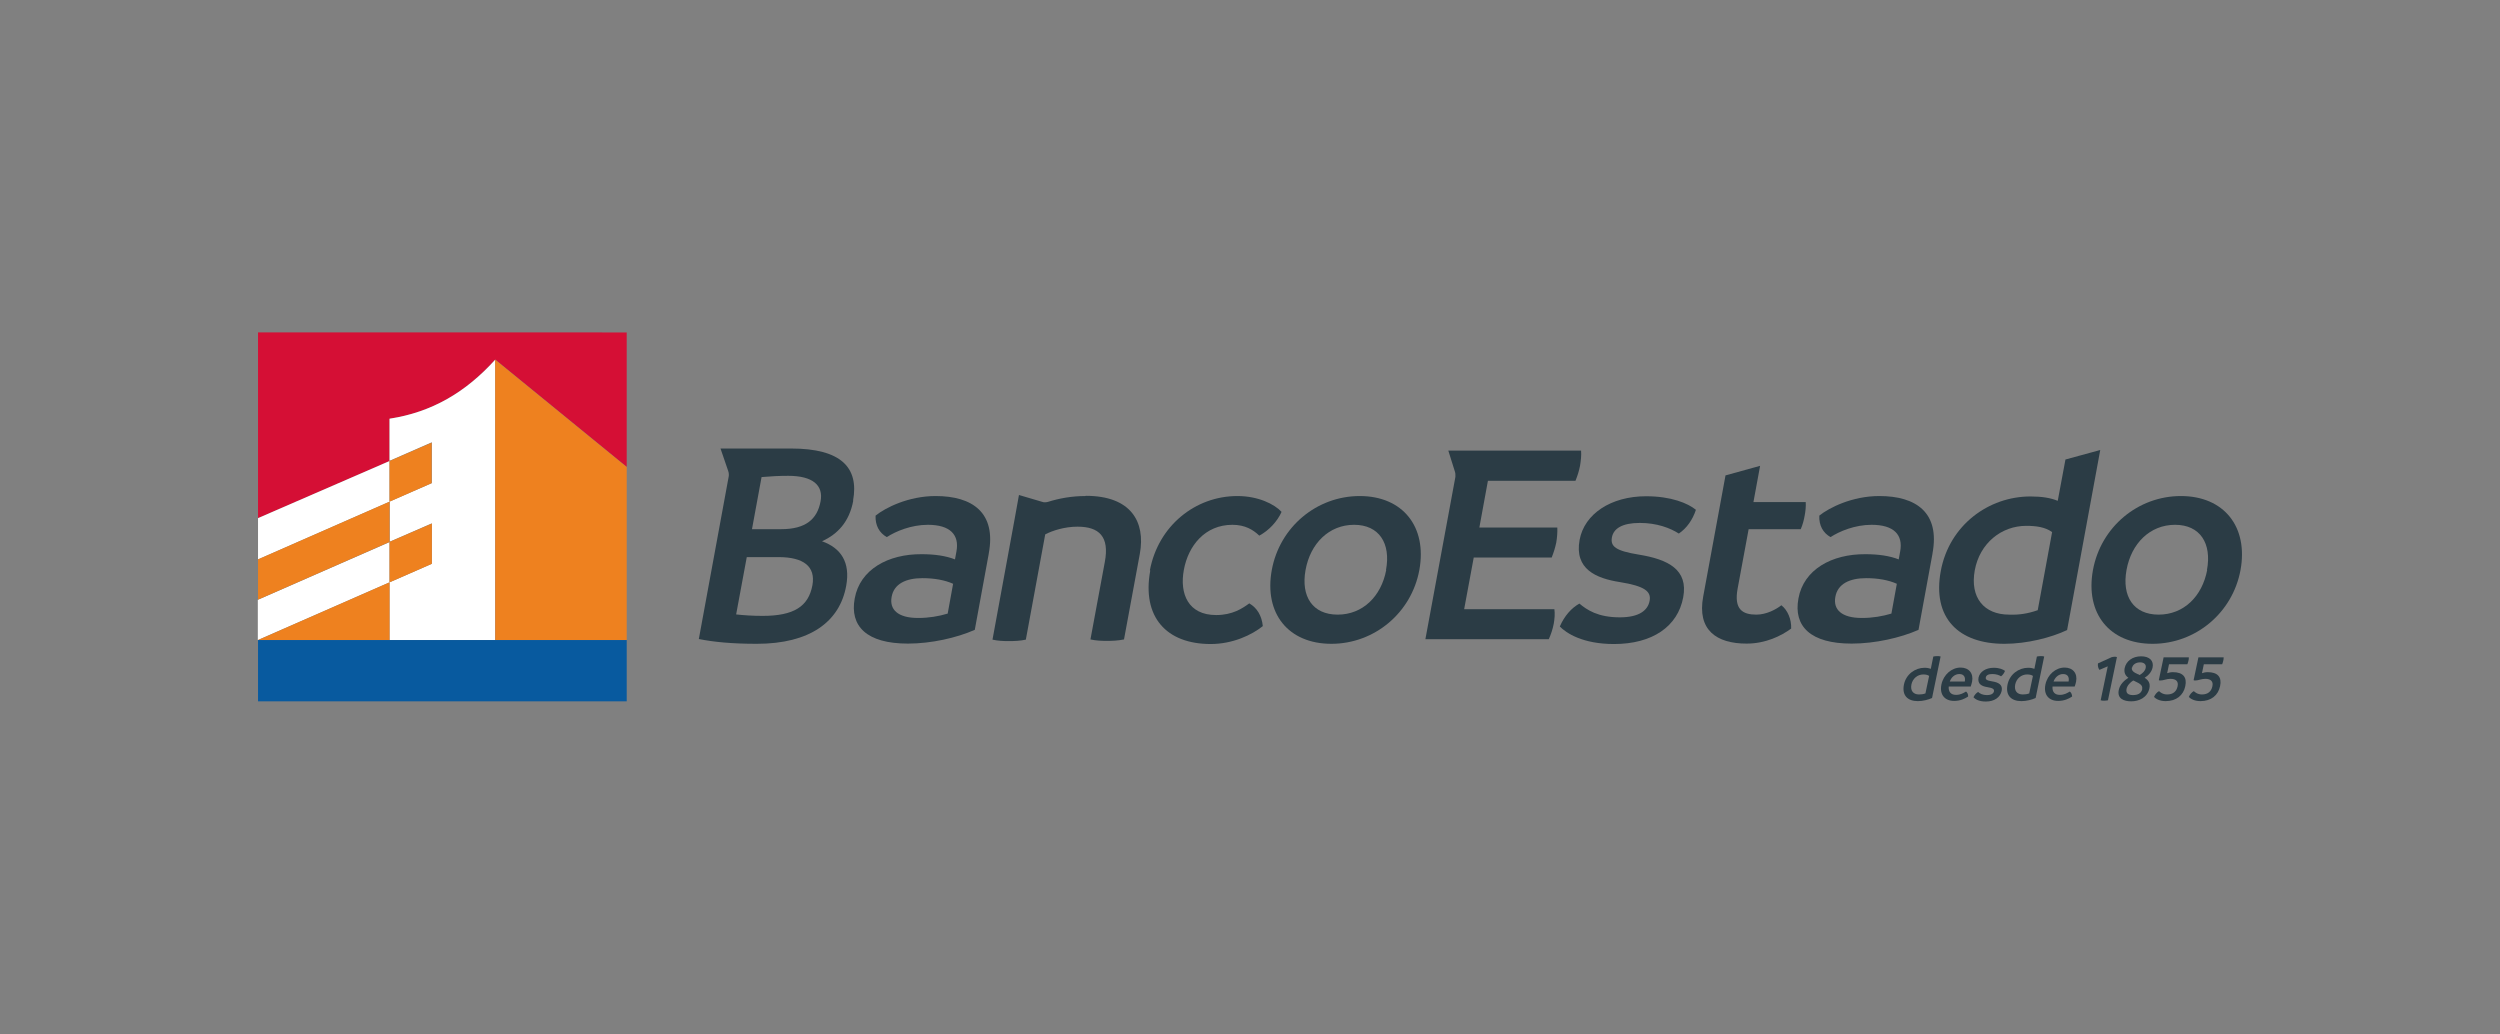 <?xml version="1.0" encoding="UTF-8"?>
<svg id="b" data-name="Capa 2" xmlns="http://www.w3.org/2000/svg" xmlns:xlink="http://www.w3.org/1999/xlink" viewBox="0 0 119.95 49.62">
  <rect x="0" y="0" width="119.95" height="49.62" fill="#808080" stroke="none"/>
  <defs>
    <style>
      .e {
        fill: none;
      }

      .f {
        fill: #d50f35;
      }

      .g {
        fill: #fff;
      }

      .h {
        fill: #ee811f;
      }

      .i {
        fill: #085a9f;
      }

      .j {
        fill: #ff6b00;
      }

      .k {
        clip-path: url(#d);
      }

      .l {
        fill: #0f4d95;
      }

      .m {
        fill: #2b3c45;
      }
    </style>
    <clipPath id="d">
      <rect class="e" width="119.95" height="49.62"/>
    </clipPath>
  </defs>
  <g id="c" data-name="Capa 1">
    <g class="k">
      <g>
        <path class="m" d="M47.44,26.57l-.67,3.65c-.86.38-2.08.66-3.21.66-1.97,0-2.8-.83-2.55-2.17.25-1.38,1.59-2.13,3.21-2.12.63,0,1.17.08,1.6.25l.07-.38c.15-.8-.3-1.28-1.37-1.28-.8,0-1.54.31-1.97.59-.36-.2-.56-.56-.54-1.03.47-.38,1.58-.94,2.88-.94,1.76,0,2.92.79,2.55,2.76M44.06,29.65c.5,0,.98-.08,1.41-.21l.26-1.43c-.4-.18-.91-.27-1.47-.27-.79,0-1.37.27-1.48.9-.11.6.29,1.01,1.27,1.01"/>
        <path class="m" d="M92.72,26.57l-.67,3.65c-.86.38-2.08.66-3.21.66-1.97,0-2.8-.83-2.55-2.17.25-1.38,1.59-2.13,3.21-2.12.63,0,1.17.08,1.6.25l.07-.38c.15-.8-.3-1.28-1.37-1.28-.8,0-1.54.31-1.97.59-.36-.2-.56-.56-.54-1.03.47-.38,1.58-.94,2.88-.94,1.76,0,2.92.79,2.55,2.76M89.34,29.65c.5,0,.98-.08,1.41-.21l.26-1.43c-.4-.18-.91-.27-1.47-.27-.79,0-1.37.27-1.48.9-.11.6.29,1.01,1.27,1.01"/>
        <path class="m" d="M55.17,27.37c.4-2.14,2.18-3.57,4.2-3.57,1,0,1.78.39,2.12.76-.2.45-.6.89-1.07,1.14-.29-.28-.68-.52-1.29-.52-1.31,0-2.12,1-2.33,2.17-.21,1.14.21,2.16,1.55,2.16.79,0,1.26-.32,1.59-.56.37.21.6.59.65,1.09-.52.42-1.44.86-2.5.86-2.13,0-3.31-1.3-2.9-3.53"/>
        <path class="m" d="M61.02,27.35c.38-2.07,2.16-3.55,4.22-3.55s3.24,1.47,2.86,3.55c-.38,2.06-2.16,3.54-4.22,3.54s-3.24-1.45-2.86-3.54M66.5,27.35c.24-1.28-.33-2.17-1.53-2.17s-2.1.89-2.33,2.17c-.23,1.27.34,2.14,1.54,2.14s2.09-.87,2.33-2.14"/>
        <path class="m" d="M74.84,30.06c.22-.51.56-.89.94-1.1.36.3.88.66,1.94.66.95,0,1.35-.35,1.43-.8.08-.45-.25-.7-1.42-.89-1.15-.18-2.2-.62-1.94-2.03.23-1.24,1.5-2.09,3.19-2.09,1.21,0,2.01.34,2.39.65-.16.49-.45.89-.82,1.14-.42-.27-1.06-.51-1.87-.51-.85,0-1.26.27-1.34.69-.08.44.18.65,1.29.83,1.41.23,2.38.72,2.13,2.05-.26,1.4-1.48,2.24-3.32,2.24-1.5,0-2.29-.52-2.61-.85"/>
        <path class="m" d="M100.42,27.35c.38-2.07,2.16-3.55,4.22-3.55s3.24,1.47,2.86,3.55c-.38,2.06-2.16,3.54-4.22,3.54s-3.24-1.45-2.86-3.54M105.89,27.35c.24-1.28-.33-2.17-1.53-2.17s-2.1.89-2.33,2.17c-.23,1.27.34,2.14,1.54,2.14s2.09-.87,2.33-2.14"/>
        <path class="m" d="M99.1,22.05l-.37,1.98c-.34-.14-.75-.21-1.31-.21-2,0-3.89,1.37-4.3,3.57-.42,2.26.85,3.5,3.05,3.5,1.09,0,2.25-.3,3.01-.66l1.59-8.64-1.68.46ZM97.76,29.28c-.45.16-.9.23-1.36.21-1.21,0-1.89-.82-1.65-2.13.24-1.3,1.28-2.13,2.47-2.13.48,0,.91.06,1.24.3l-.69,3.75Z"/>
        <path class="m" d="M86.63,24.09h-2.5l.32-1.74-1.66.46-1.07,5.81c-.3,1.61.64,2.26,2.08,2.26.92,0,1.66-.37,2.14-.72.02-.44-.17-.89-.47-1.12-.25.2-.72.45-1.2.45-.66,0-1.08-.25-.9-1.24l.53-2.86h2.5c.1-.23.15-.44.19-.66.04-.21.06-.42.05-.63"/>
        <path class="m" d="M93.11,31.5l-.41,1.99c-.17.08-.44.15-.68.15-.5,0-.77-.28-.67-.79.1-.5.54-.81.99-.81.13,0,.22.02.3.05l.12-.59c.06-.01.12-.02.18-.02.06,0,.12,0,.18.02M92.38,33.28l.18-.85c-.07-.05-.17-.07-.28-.07-.27,0-.51.19-.57.48-.06.3.09.48.36.48.1,0,.21-.01.31-.05"/>
        <path class="m" d="M94.56,32.94h-1.06c-.02.25.1.4.35.4.22,0,.36-.09.48-.16.07.05.11.15.1.24-.15.1-.37.21-.67.21-.45,0-.71-.3-.61-.79.1-.47.49-.81.92-.81.4,0,.63.28.55.68-.02.08-.03.13-.06.21M94.27,32.7c.04-.18-.02-.36-.26-.36-.22,0-.39.16-.46.36h.72Z"/>
        <path class="m" d="M94.69,33.45c.05-.11.13-.2.22-.25.08.07.19.15.43.15.21,0,.31-.08.33-.18s-.05-.16-.31-.2c-.26-.04-.49-.14-.43-.46.06-.28.35-.47.73-.47.27,0,.45.08.54.15-.04.11-.11.2-.19.26-.09-.06-.24-.11-.42-.11-.19,0-.29.06-.31.16-.02.1.04.15.29.19.32.05.53.16.47.46-.07.31-.35.51-.76.51-.34,0-.51-.12-.58-.19"/>
        <path class="m" d="M98.08,31.5l-.41,1.99c-.17.08-.44.15-.68.15-.5,0-.77-.28-.67-.79.1-.5.54-.81.99-.81.13,0,.22.02.3.05l.12-.59c.06-.01.12-.02.18-.02.06,0,.12,0,.18.02M97.36,33.28l.18-.85c-.07-.05-.17-.07-.28-.07-.27,0-.51.19-.57.48-.06.3.09.48.36.48.1,0,.21-.01.31-.05"/>
        <path class="m" d="M99.54,32.94h-1.06c-.02.25.1.4.35.4.22,0,.36-.09.48-.16.07.05.11.15.11.24-.15.1-.37.21-.67.21-.45,0-.71-.3-.61-.79.1-.47.49-.81.92-.81.4,0,.63.28.55.68-.02.08-.03.13-.06.21M99.25,32.7c.04-.18-.02-.36-.26-.36-.22,0-.39.16-.46.36h.72Z"/>
        <path class="m" d="M101.57,31.53l-.43,2.07c-.06.01-.12.02-.18.02-.06,0-.11,0-.17-.02l.34-1.63-.4.17c-.05-.07-.09-.18-.07-.31l.66-.3s.09-.02.13-.02.09,0,.13.02"/>
        <path class="m" d="M103.13,33.02c-.1.46-.51.63-.87.63s-.69-.13-.6-.55c.05-.26.27-.46.46-.58-.14-.1-.22-.24-.18-.46.07-.34.38-.57.79-.57s.62.22.55.54c-.05.23-.22.39-.38.49.17.11.28.25.23.5M102.78,33.06c.04-.19-.13-.27-.34-.37-.03-.02-.06-.03-.09-.04-.14.09-.29.24-.32.41-.04.22.11.29.31.29.22,0,.4-.07.45-.3M102.29,32.02c-.04.17.11.25.29.33.03,0,.05.02.08.04.16-.1.26-.2.29-.34.04-.18-.09-.27-.27-.27-.2,0-.35.11-.38.25"/>
        <path class="m" d="M103.35,33.44c.05-.12.13-.22.24-.28.05.05.18.16.39.16.29,0,.45-.15.5-.39.05-.22-.06-.36-.34-.36-.19,0-.34.08-.47.08-.04,0-.08,0-.09-.02l.23-1.09h1.21c0,.06,0,.11-.02.17-.01.05-.03.11-.05.16h-.88l-.09.43c.06-.02.16-.05.27-.05.5,0,.69.25.6.67-.09.44-.43.72-.94.72-.31,0-.48-.12-.56-.2"/>
        <path class="m" d="M105.02,33.44c.05-.12.13-.22.24-.28.05.05.18.16.39.16.29,0,.45-.15.5-.39.05-.22-.06-.36-.34-.36-.19,0-.34.08-.47.08-.04,0-.08,0-.09-.02l.23-1.09h1.21c0,.06,0,.11-.02.17-.01.05-.03.11-.05.16h-.88l-.09.43c.06-.02.16-.05.27-.05.5,0,.69.25.6.67-.09.44-.43.72-.94.72-.31,0-.48-.12-.56-.2"/>
        <path class="m" d="M75.86,21.62h-5.8s-.57,0-.57,0l.32,1.02c.02.05.02.11.02.16,0,.03,0,.05,0,.08l-1.44,7.79h5.92c.11-.24.19-.49.24-.75.04-.23.06-.47.03-.69h-4.33l.46-2.48h3.74c.1-.25.17-.48.22-.72.04-.24.06-.48.05-.72h-3.74l.41-2.24h4.2c.1-.24.17-.47.22-.72.04-.24.07-.51.05-.73"/>
        <path class="m" d="M52.07,23.8c-.64,0-1.25.11-1.79.28-.04.01-.09.02-.13.02-.05,0-.1,0-.14-.02h0s-1.12-.33-1.12-.33l-.2,1.11s0,0,0,0l-1.07,5.83c.26.06.52.07.78.07.27,0,.55-.01.82-.07l.93-5.05c.34-.18.93-.37,1.55-.37,1.03,0,1.54.47,1.31,1.69l-.69,3.72c.27.06.52.07.79.07.25,0,.54-.01.82-.07l.76-4.11c.28-1.54-.43-2.78-2.59-2.78"/>
        <path class="m" d="M40.93,24.02c.29-1.59-.58-2.5-2.97-2.5-.02,0-.04,0-.05,0h-3.34s.37,1.08.37,1.08c.02.05.03.11.03.17,0,.04,0,.08-.01.11l-1.43,7.78c.69.14,1.58.23,2.78.23,2.55,0,3.98-1.06,4.29-2.78.21-1.14-.26-1.82-1.16-2.14.75-.34,1.31-.93,1.5-1.95M38.98,28.08c-.19,1.02-.89,1.47-2.39,1.47-.49,0-.91-.03-1.27-.07l.51-2.75h1.52c1.21,0,1.79.45,1.63,1.35M39.37,24.06c-.16.85-.71,1.33-1.89,1.33h-1.4l.46-2.5c.45-.04.87-.06,1.28-.06,1.17,0,1.7.45,1.55,1.23"/>
        <path class="f" d="M12.38,24.86l6.31-2.74v-2.03h0c2.03-.31,3.66-1.27,5.07-2.84h0s6.31,5.15,6.31,5.15v-6.45H12.38v8.9Z"/>
        <path class="g" d="M18.69,30.71h5.07v-13.45h0c-1.41,1.56-3.04,2.52-5.07,2.83h0v2.03l-6.31,2.74v1.98l6.31-2.77v-1.96l2.03-.89v1.96l-2.02.88v1.93l2.02-.88v1.94l-2.03.89v-1.93l-6.32,2.77v1.93l6.32-2.77v2.77Z"/>
        <polygon class="h" points="18.69 26 18.69 26 18.69 24.07 18.69 24.07 18.69 24.07 12.38 26.84 12.38 28.77 18.69 26 18.69 26"/>
        <polygon class="h" points="18.69 27.94 12.38 30.71 12.38 30.71 18.69 30.71 18.69 27.94"/>
        <polygon class="h" points="18.69 24.07 20.71 23.18 20.71 21.24 18.69 22.12 18.69 24.07 18.69 24.07 18.69 24.07"/>
        <rect class="j" x="18.69" y="24.07" width="0" height="0"/>
        <polygon class="h" points="18.69 26 18.69 27.94 20.72 27.05 20.72 25.12 18.69 26 18.69 26 18.69 26"/>
        <rect class="j" x="18.69" y="26" width="0" height="0" transform="translate(-9.65 11.1) rotate(-26.57)"/>
        <polygon class="h" points="23.77 30.71 30.07 30.71 30.07 22.41 23.76 17.26 23.77 30.71"/>
        <polygon class="j" points="23.76 30.71 23.77 30.71 23.76 17.26 23.76 30.71"/>
        <rect class="l" x="12.38" y="33.65" width="17.7" height="0"/>
        <polygon class="i" points="23.77 30.71 23.76 30.71 18.69 30.71 12.38 30.71 12.38 33.65 30.07 33.65 30.07 30.71 23.77 30.71"/>
      </g>
    </g>
  </g>
</svg>